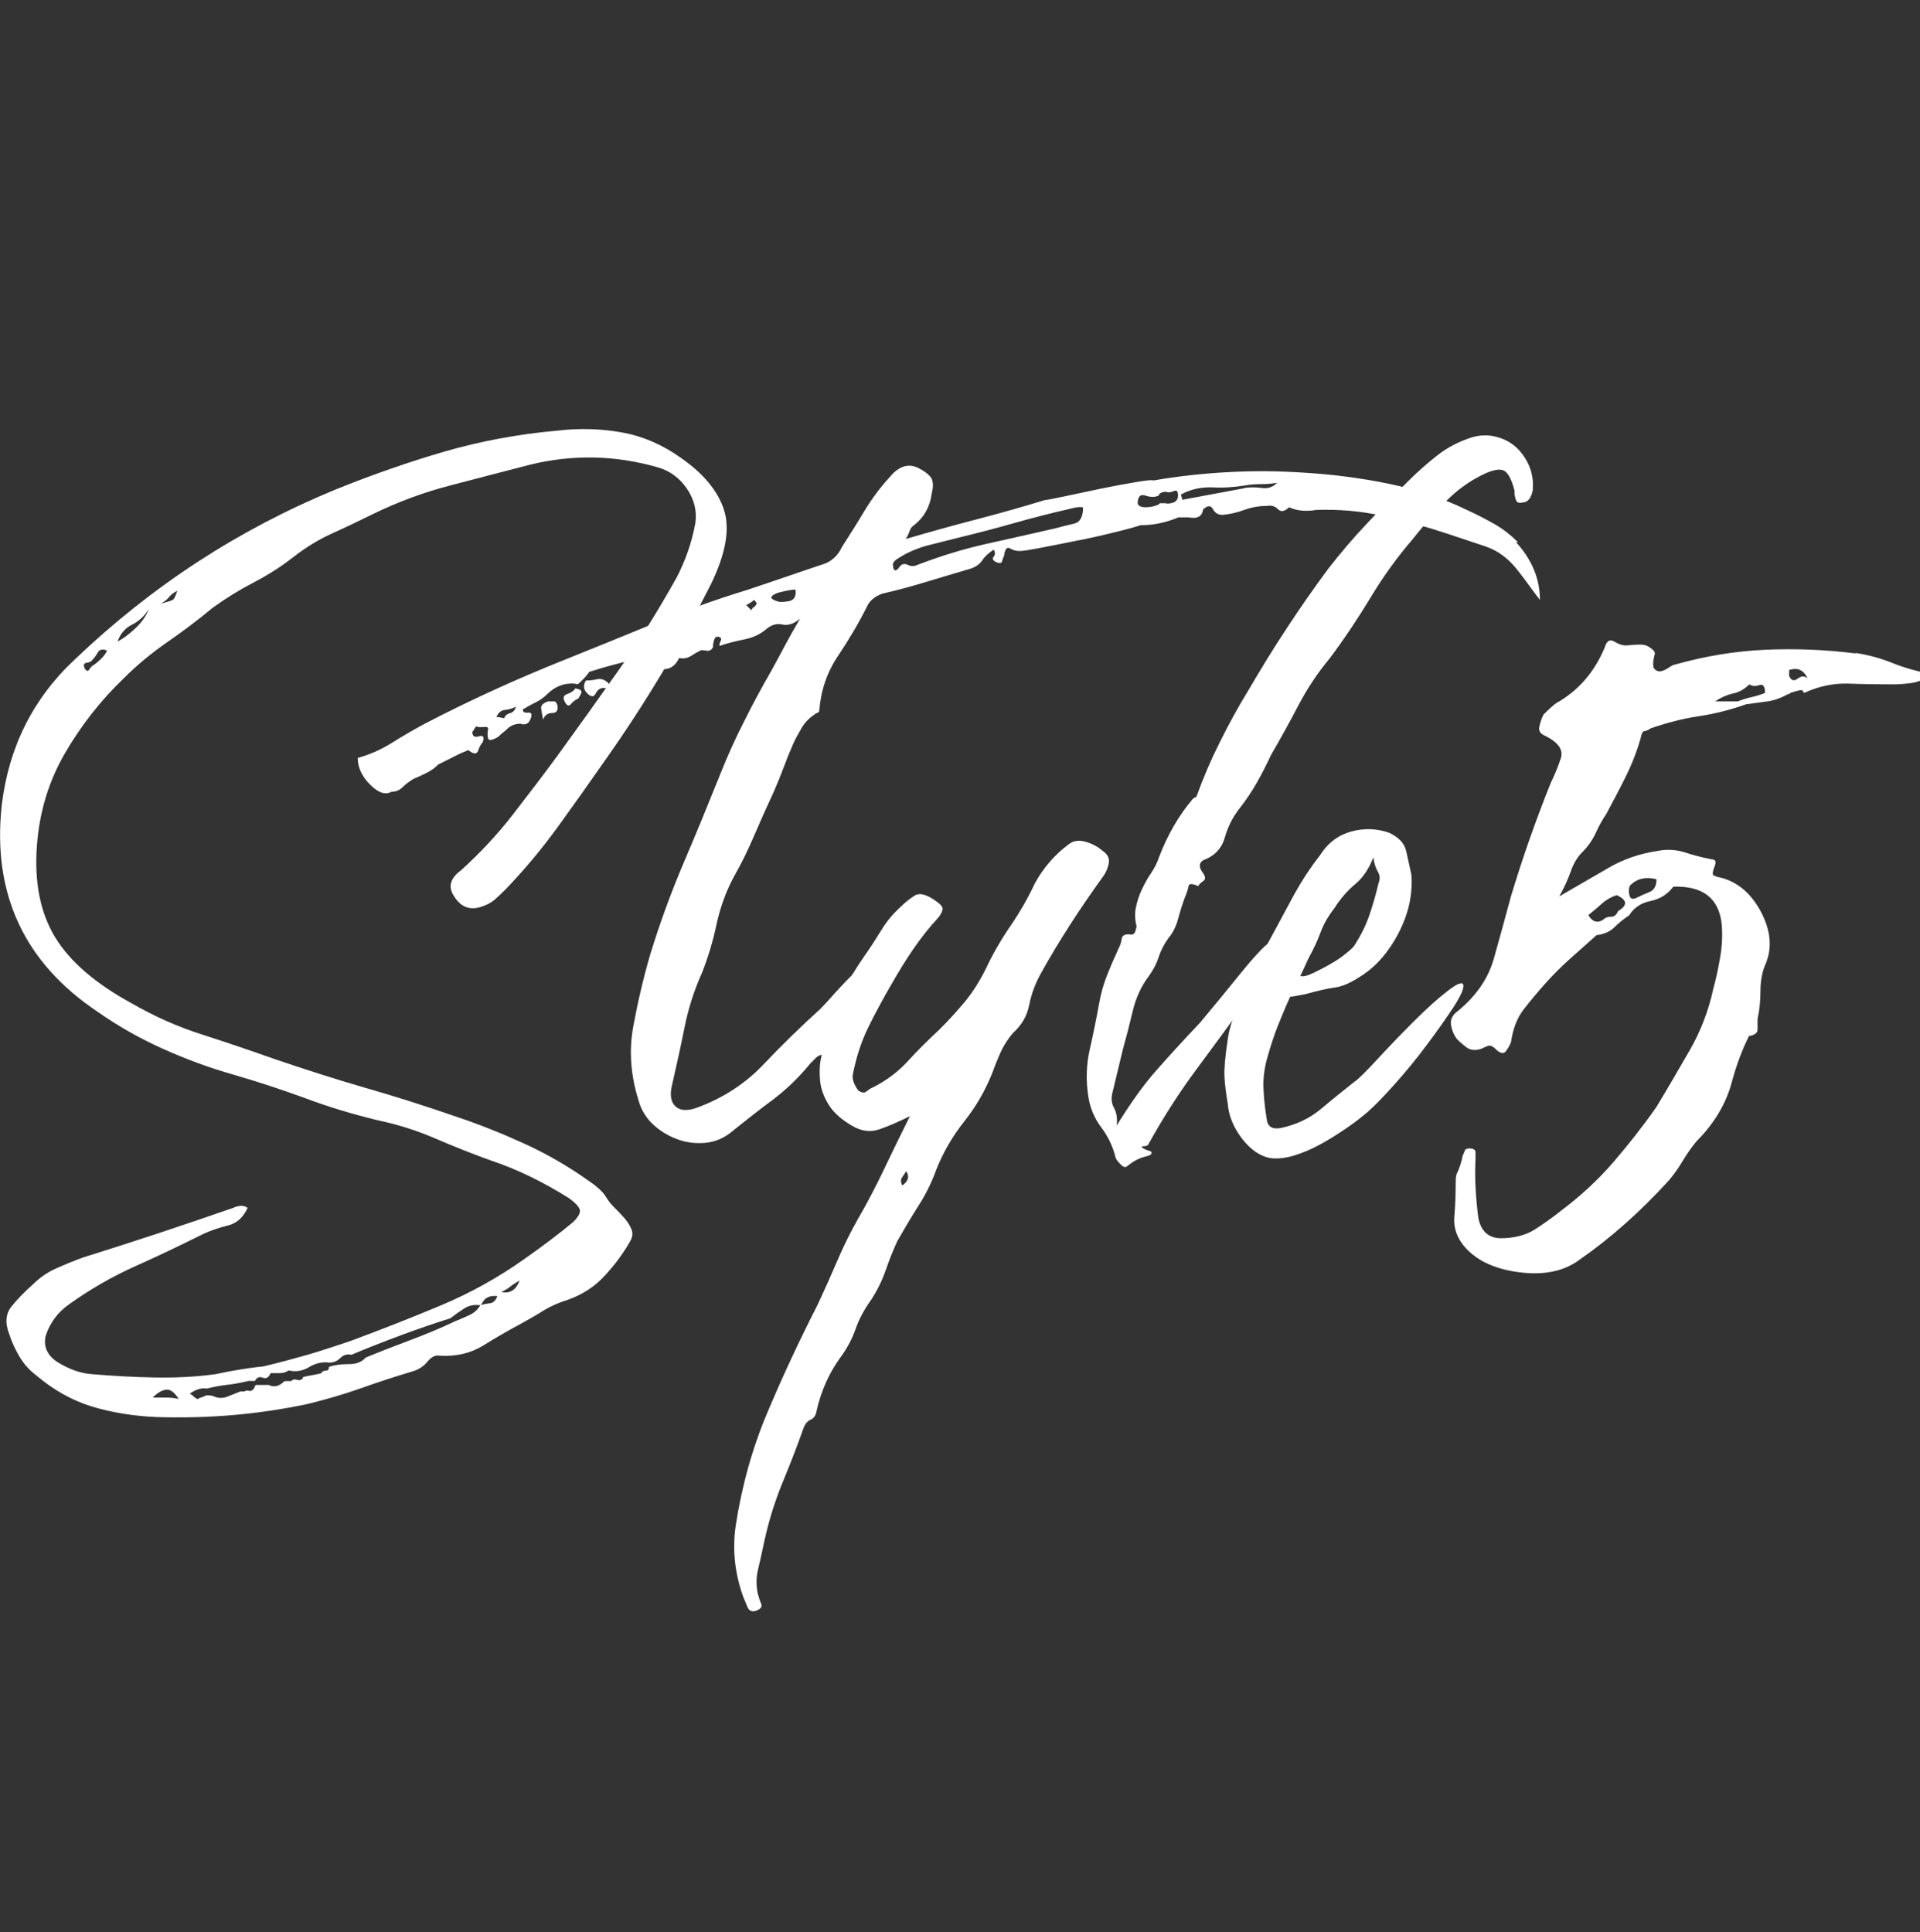 <?xml version="1.0" encoding="UTF-8"?>
<svg id="_レイヤー_1" data-name="レイヤー 1" xmlns="http://www.w3.org/2000/svg" version="1.1" viewBox="0 0 1004.8 1011.4">
  <rect x="0" y="0" width="1004.8" height="1011.4" fill="#333333" stroke="none"/>
  <defs>
    <style>
      .cls-1 {
        fill: #fff;
        stroke-width: 0px;
      }
    </style>
  </defs>
  <path class="cls-1" d="M353.7,303.1c5-9.5,8.4-19.3,10.2-29.3.9-6.4-.6-12.4-4.4-18-3.9-5.7-9-9.4-15.3-11.2-22.3-6.4-44.5-6.8-66.7-1.4-14.1,3.6-28,7.3-41.9,10.9-13.9,3.6-27.4,8.6-40.5,15-7.3,3.6-14.4,7-21.5,10.2-7,3.2-13.7,7.3-20.1,12.3-6.4,5-13.3,9.4-20.8,13.3-7.5,3.9-14.6,8.3-21.5,13.3-7.7,6.4-15.7,12.4-23.8,18-8.2,5.7-15.7,11.9-22.5,18.7-12.3,11.8-22.6,25-31,39.5-8.4,14.5-13.3,30.6-14.6,48.4-1.4,19.1,1.8,35,9.5,47.7,7.7,12.7,21.1,24.3,40.2,34.7,11.8,6.8,24.1,12.3,36.8,16.3,12.7,4.1,25.4,8.4,38.1,12.9,15.9,5.4,31.7,10.5,47.3,15,15.7,4.5,31.4,9.5,47.3,15,12.3,4.1,24.3,8.9,36.1,14.3,11.8,5.4,23.2,12,34.1,19.8,1.4.9,2.8,2,4.4,3.4,1.6,1.4,2.8,2.7,3.7,4.1,1.4,2.3,2.9,4.3,4.8,6.1,1.8,1.8,3.5,3.6,5.1,5.4,1.6,1.8,2.8,3.7,3.7,5.8.9,2,.7,4.2-.7,6.5-3.6,6.4-8.1,12.4-13.3,18-5.2,5.7-11.7,9.9-19.4,12.6-4.5,1.4-8.6,3.2-12.3,5.4-3.6,2.3-7.5,4.5-11.6,6.8-6.8,3.6-13.5,7.5-20.1,11.6-6.6,4.1-14.2,5.9-22.8,5.4-2.3-.5-4.4.6-6.5,3.1-2,2.5-4.7,4.2-7.8,5.1-9.1,2.7-18.2,5.7-27.2,8.9-9.1,3.2-18.4,5.9-27.9,8.2-25.4,5.4-51.8,7.7-79,6.8-11.8-.5-22.9-2.3-33.4-5.4-10.5-3.2-20.2-8.6-29.3-16.3-3.6-2.7-6.6-6-8.9-9.9-2.3-3.9-4.1-7.8-5.4-11.9-2.3-5.9-1.8-10.8,1.4-14.6,3.2-3.9,6.8-7.6,10.9-11.2,3.6-3.6,7.7-6.5,12.3-8.5,4.5-2,9.3-4,14.3-5.8,13.2-4.1,26.2-8.3,39.2-12.6,12.9-4.3,26-8.7,39.2-13.3.9-.5,2-.8,3.4-1,1.4-.2,2.7.1,4.1,1-2.3,5-5.7,8.1-10.2,9.2-4.5,1.1-8.9,2.6-12.9,4.4-11.8,5.9-23.7,11.6-35.8,17-12,5.4-23.5,12-34.4,19.8-5.9,4.1-10,9.5-12.3,16.3-1.4,5.4.4,10,5.4,13.6,6.4,4.1,12.7,6.4,19.1,6.8,10.9.9,21.7,1.5,32.4,1.7,10.7.2,21.2-.3,31.7-1.7,4.1-.9,8.3-1.7,12.6-2.4,4.3-.7,8.5-1.3,12.6-1.7,7.7-1.8,15.4-3.9,23.2-6.1,7.7-2.3,15.4-4.8,23.2-7.5,15.9-5.9,31.4-12,46.7-18.4,15.2-6.4,29.9-14.5,43.9-24.5,9.1-6.4,17.5-12.7,25.2-19.1,2.7-2.7,3.9-4.9,3.4-6.5-.5-1.6-2.3-3.5-5.4-5.8-13.6-8.6-27.2-15.2-40.9-19.8-10-3.6-19.8-7.5-29.3-11.6-9.5-4.1-19.5-7.3-30-9.5-13.2-3.2-25.9-7-38.1-11.6-12.3-4.5-24.8-8.6-37.5-12.3-12.7-3.6-25.1-8.2-37.1-13.6-12-5.4-23.3-11.8-33.7-19.1C12.7,504-4.1,467.9.9,421.6c3.6-30.4,16.3-55.9,38.1-76.3,40.4-38.6,86-68.3,136.9-89.2,19.1-7.7,38-14.3,56.9-19.8,18.8-5.4,38.5-9.1,58.9-10.9,11.8-1.4,23.2-1,34.1,1s21.1,6.5,30.6,13.3c11.8,8.2,19.3,17.3,22.5,27.2,3.2,10,.9,22.9-6.8,38.8-16.3,32.2-34.7,62.9-55.2,91.9-8.2,11.8-16.5,23.5-24.9,35.1-8.4,11.6-17.6,22.6-27.6,33-1.8,1.8-3.6,3.5-5.4,5.1-1.8,1.6-4.1,2.8-6.8,3.7-6.4,2.3-11.4.2-15-6.1-2.7-4.5-1.4-8.9,4.1-12.9,10-9.1,19-18.7,26.9-28.9,7.9-10.2,15.8-20.5,23.5-31,10.9-15,21.7-30.1,32.4-45.3,10.7-15.2,20.5-31,29.6-47.3ZM49.2,348c3.6-2.7,5.9-5.2,6.8-7.5-2.3-.9-3.9-.6-4.8,1-.9,1.6-1.8,2.8-2.7,3.7-.5.9-1.5,1.5-3.1,1.7-1.6.2-1.9,1.3-1,3.1.9,1.4,1.7,1.5,2.4.3.7-1.1,1.5-1.9,2.4-2.4ZM61.5,335.8c2.7-1.4,5.8-3.6,9.2-6.8,3.4-3.2,5.8-6.6,7.2-10.2-2.3,3.6-5.2,6.4-8.9,8.2-3.6,1.8-6.1,4.8-7.5,8.9ZM79.9,731.5h6.8c2.3,0,4.5.2,6.8.7-2.3-3.6-4.5-5.2-6.8-4.8-2.3.4-4.5,1.8-6.8,4.1ZM83.9,316c3.6-.9,5.8-1.6,6.5-2,.7-.4,1.5-2,2.4-4.8-1.8.9-3.3,2-4.4,3.4-1.1,1.4-2.6,2.5-4.4,3.4ZM251.5,683.1c1.8-.5,3.5-.8,5.1-1,1.6-.2,2.8-1.5,3.7-3.7-4.1-.5-6.8.9-8.2,4.1l-.7.7c-3.2-.5-6,.1-8.5,1.7-2.5,1.6-4.9,3.3-7.2,5.1-8.6,2.7-17.3,5.7-25.9,8.9-8.6,3.2-17.3,6.6-25.9,10.2-2.3-.5-4.2.1-5.8,1.7-1.6,1.6-3.5,2.4-5.8,2.4-3.6-.5-7.2.3-10.6,2.4-3.4,2-6.9,2.6-10.6,1.7-1.4.9-2.8,1.4-4.4,1.4h-5.1c-.9,2.3-2.3,3.1-4.1,2.4-1.8-.7-3.2-.1-4.1,1.7h-3.4c-3.6.9-7.3,1.6-10.9,2-3.6.4-7.3,1.1-10.9,2-2.7-.5-5.7.4-8.9,2.7.9.4,1.6.9,2,1.4.4.4,1.1.9,2,1.4.9-.5,1.7-.8,2.4-1,.7-.2,1.5-.6,2.4-1,1.8,0,3.2.2,4.1.7,2.3.9,4.5.9,6.8,0,2.3-.9,4.5-1.8,6.8-2.7h2c.9-.5,1.8-.6,2.7-.3.9.2,1.8-.3,2.7-1.7,0-.5.2-.9.7-1.4h6.8c2.7,1.4,5.4.7,8.2-2h3.4c.9-.9,1.9-1.1,3.1-.7,1.1.4,2.1.2,3.1-.7v-.7c1.8-.5,3.4-.8,4.8-1,1.4-.2,2.9-.6,4.8-1,.4-.9,1.2-1.4,2.4-1.4s1.7-.7,1.7-2c2.7-.9,6.1-1.4,10.2-1.4s7-1.1,8.9-3.4c7.7-3.2,15.5-6.2,23.5-9.2,7.9-3,15.8-6.2,23.5-9.9,2.3-.9,4.7-1.9,7.2-3.1,2.5-1.1,4.4-2.8,5.8-5.1ZM262.4,676.3c4.5.9,7.7-1.1,9.5-6.1-2.3,1.4-4,2.5-5.1,3.4-1.1.9-2.6,1.8-4.4,2.7Z"/>
  <path class="cls-1" d="M793.6,284c8.2,9.1,12.3,19.1,12.3,30-1.8-2.3-3.6-4.7-5.4-7.2-1.8-2.5-3.6-4.9-5.4-7.2-5-6.8-10.9-11.3-17.7-13.6-6.8-2.3-13.6-4.5-20.4-6.8-10.9-3.6-22-6.7-33.4-9.2-11.4-2.5-22.9-3.5-34.7-3.1-5.4.9-10.2.5-14.3-1.4-2.3,2.3-4.2,2.6-5.8,1-1.6-1.6-3.5-2.1-5.8-1.7-4.1,0-7.9.7-11.6,2-3.6,1.4-7.5,2.3-11.6,2.7-2.3,0-4-1-5.1-3.1-1.1-2-2.8-1.9-5.1.3-.5,3.6-3,5-7.5,4.1h-5.4c-6.4,2.7-12.9,4.1-19.8,4.1-2.7.9-7.3,2.2-13.6,3.7-6.4,1.6-12.9,3.1-19.8,4.4-6.8,1.4-13.1,2.6-18.7,3.7-5.7,1.1-9.4,1.7-11.2,1.7s-3.5-.4-5.1-1.4c-1.6-.9-2.6.5-3.1,4.1-.5.9-.8,1.8-1,2.7-.2.9-1,1.1-2.4.7-2.3-.9-3-1.9-2-3.1.9-1.1.9-2.4,0-3.7-2.7,1.8-4.8,3.7-6.1,5.8-1.4,2-3.6,3.5-6.8,4.4-7.7,2.3-15.3,4.5-22.8,6.8-7.5,2.3-15.1,4.3-22.8,6.1-3.6,1.4-6.1,3.4-7.5,6.1-4.5,9.1-9.7,17.8-15.3,26.2-5.7,8.4-9,17.8-9.9,28.3,0,.9-.3,1.5-1,1.7-.7.2-1.3.6-1.7,1-2.7,1.8-4.9,4.1-6.5,6.8-1.6,2.7-3.1,5.4-4.4,8.2-1.8,4.1-3.5,8.3-5.1,12.6-1.6,4.3-3.3,8.5-5.1,12.6-3.6,7.7-7,15.3-10.2,22.8-3.2,7.5-6.8,14.9-10.9,22.1-4.1,7.7-7,15.9-8.9,24.5-1.8,8.6-4.3,17-7.5,25.2-4.1,9.1-7.2,18.6-9.2,28.6-2,10-4.2,20-6.5,30-1.4,5.4-.8,9.3,1.7,11.6,2.5,2.3,6.2,2.5,11.2.7,13.6-5,25.2-12.5,34.7-22.5,9.5-10,19.5-19.8,30-29.3,1.4-1.4,4-4.2,7.8-8.5,3.9-4.3,7.9-8.5,12.3-12.6,4.3-4.1,8.2-7.5,11.6-10.2,3.4-2.7,5.6-3.2,6.5-1.4.4,1.8.1,4.5-1,8.2-1.1,3.6-2.8,7.3-5.1,10.9l-8.2,15-10.9,12.3c-2.7,3.2-5.2,5.9-7.5,8.2-2.3,2.3-3.2,3-2.7,2-2.3,0-4,.6-5.1,1.7s-2.2,2.2-3.1,3.1c-5.9,7.3-12.5,13.6-19.8,19.1-7.3,5.4-14.5,11.1-21.8,17-4.1,3.2-8.6,5-13.6,5.4-5,.4-9.9-.2-14.6-2-4.8-1.8-9-4.4-12.6-7.8-3.6-3.4-6.1-7.6-7.5-12.6-4.1-13.2-5-26-2.7-38.5,2.3-12.5,5.2-25.1,8.9-37.8,5-16.3,10.8-32.2,17.4-47.7,6.6-15.4,13-31.1,19.4-47,3.6-9.1,7.7-18.2,12.3-27.2,4.5-9.1,9.3-17.9,14.3-26.6,2.3-4.1,4.5-8.3,6.8-12.6,2.3-4.3,5-9.2,8.2-14.6-3.2,2.7-6.2,3.7-9.2,3.1-3-.7-5.8.1-8.5,2.4-3.2,2.7-7,4.5-11.6,5.4-4.5.9-8.9,2-12.9,3.4,0-.9.2-1.8.7-2.7.4-.9.2-1.6-.7-2-1.4-.4-2.3,0-2.7,1.4-.5,1.4-.7,2.7-.7,4.1-.9,1.4-1.9,1.9-3.1,1.7-1.1-.2-2.2-.3-3.1-.3-1.8.9-3.6,1.9-5.4,3.1-1.8,1.1-3.9,1.5-6.1,1-2.3,5-6.1,6.8-11.6,5.4-.9-3.6,0-5.8,2.7-6.5,2.7-.7,4.8-1.7,6.1-3.1-2.3-2.3-3.6-3.2-4.1-2.7-1.8,2.3-4.1,3.5-6.8,3.7-2.7.2-5.2,1.5-7.5,3.7-4.5.9-9,1.9-13.3,3.1-4.3,1.1-8.5,2.4-12.6,3.7-.9,1.4-1.8,2.5-2.7,3.4-.9.9-1.7,1.7-2.4,2.4-.7.7-1.5.8-2.4.3-5.4-.4-10.2,1.4-14.3,5.4-1.8,1.8-3.9,3.3-6.1,4.4-2.3,1.1-4.5,2.4-6.8,3.7,0,1.4.9,1.9,2.7,1.7,1.8-.2,2.3.8,1.4,3.1-.9,2.7-2.7,3.6-5.4,2.7-2.3,0-4.3.7-6.1,2-.9.9-1.8,1.7-2.7,2.4-.9.7-1.8,1.5-2.7,2.4-1.4.9-2.7,1.5-4.1,1.7-1.4.2-1.8-1.5-1.4-5.1.5-1.4-.2-1.9-2-1.7-1.8.2-3.2.1-4.1-.3-.4.5-.8.9-1,1.4-.2.5-.6.9-1,1.4,0,2.3,1.1,3.1,3.4,2.4,2.3-.7,3,.3,2,3.1-.9.9-1.7,2.4-2.4,4.4-.7,2-2.4,1.9-5.1-.3-2.3.9-4.8,2-7.5,3.4-2.7,1.4-5.4,2.7-8.2,4.1-1.8,1.8-3.9,3.3-6.1,4.4-2.3,1.1-4.5,2.2-6.8,3.1-2.3,1.4-4.2,2.8-5.8,4.4-1.6,1.6-3.5,2.4-5.8,2.4-3.2,1.8-6.9.6-11.2-3.7-4.3-4.3-6.5-9-6.5-14,6.4-1.8,12.3-4.4,17.7-7.8,5.4-3.4,11.1-6.7,17-9.9,23.6-12.3,47.9-23.4,72.9-33.4,15.9-6.4,31.8-12.8,47.7-19.4,15.9-6.6,32-12.4,48.4-17.4,6.8-2.3,13.5-4.5,20.1-6.8,6.6-2.3,13.3-4.5,20.1-6.8,4.1-1.4,7.3-4.3,9.5-8.9,4.1-6.4,8.1-12.7,11.9-19.1,3.9-6.4,8.3-12.3,13.3-17.7,4.5-5.4,9.3-7,14.3-4.8,3.6,1.8,6,3.6,7.2,5.4,1.1,1.8,1.2,4.5.3,8.2-.9,6.8-3.9,12.3-8.9,16.3-1.4.9-2.3,2-2.7,3.4-.5,1.4-1.1,2.7-2,4.1,12.3-3.6,24.5-7,36.8-10.2,12.3-3.2,24.3-6.6,36.1-10.2.9,0,4.4-.7,10.6-2s12.6-2.7,19.4-4.1c6.8-1.4,12.9-2.5,18.4-3.4,5.4-.9,8.2-1.1,8.2-.7,13.2-2.3,26.3-3.7,39.5-4.4,13.2-.7,26.3-.6,39.5.3,15,.9,29.7,2.8,44.3,5.8,14.5,3,28.4,7.6,41.5,14,5,2.3,9.6,4.7,14,7.2,4.3,2.5,8.3,5.6,11.9,9.2ZM263.8,376c.5-1.4,1.5-2.3,3.1-2.7,1.6-.4,2.6-1.6,3.1-3.4-1.8.9-3.7,1.5-5.8,1.7-2,.2-3.5,1.5-4.4,3.7.9,0,1.7.1,2.4.3.7.2,1.3.3,1.7.3ZM286.9,367.1h3.1c.7,0,1.3.7,1.7,2,.5,2.7-.4,4.1-2.7,4.1s-3.9,1.1-4.8,3.4c-.4-2.3-.8-4.2-1-5.8-.2-1.6,1-2.8,3.7-3.7ZM301.2,360.3c2.3.5,3.3,1.1,3.1,2-.2.9-.8,2-1.7,3.4-1.4.5-2.6,1.4-3.7,2.7-1.1,1.4-2.1,1.1-3.1-.7-1.4-2.3-1-3.7,1-4.4,2-.7,3.5-1.7,4.4-3.1ZM306.7,356.2c1.8,0,3.7-.2,5.8-.7,2-.4,4,.2,5.8,2,.5.5.5,1,0,1.7-.4.7-.9,1-1.4,1-2.3-.4-4,.5-5.1,2.7-1.1,2.3-2.8,2-5.1-.7-1.4-1.8-1.4-3.9,0-6.1ZM342.1,350.8c-.9,1.4-1.9,1.9-3.1,1.7-1.1-.2-2.1-.3-3.1-.3,0-.9-.2-1.9-.7-3.1-.4-1.1.5-1.9,2.7-2.4,1.8-.4,2.8-.2,3.1.7.2.9.6,2,1,3.4ZM393.2,319.4c.4-.9.9-1.5,1.4-1.7.4-.2.9-.8,1.4-1.7,0-.4-.5-1.1-1.4-2-.9.9-2.3,1.8-4.1,2.7l2.7,2.7ZM406.8,314.7c.9.5,2.8.5,5.8,0,2.9-.4,4.2-2.5,3.7-6.1-1.8,0-4.5.5-8.2,1.4-1.8.5-3.2,1.1-4.1,2-.9.9,0,1.8,2.7,2.7ZM552.5,276.5c3.2-.9,6.4-1.7,9.5-2.4,3.2-.7,4.8-3.5,4.8-8.5-1.4-.4-3.6-.2-6.8.7-10,2.3-19.8,4.8-29.3,7.5s-19.1,5.2-28.6,7.5c-5.4,1.4-10.9,2.7-16.3,4.1s-10.7,3.6-15.7,6.8c-2.3,1.4-3.2,2.7-2.7,4.1,0,.9.2,1.6.7,2,.4.5,1.1.2,2-.7,1.4-2.3,2.9-2.9,4.8-2,1.8.9,3.6.9,5.4,0,11.8-4.5,23.7-8.2,35.8-10.9,12-2.7,24.2-5.4,36.4-8.2ZM610.4,263.6c4.1,0,6.1-1.4,6.1-4.1s-.8-3.1-2.4-2.4c-1.6.7-2.8.8-3.7.3-2.3,0-3.6.7-4.1,2-1.8.9-4.1.9-6.8,0-2.7-.9-4.1.5-4.1,4.1.4,1.4,1.8,2,4.1,2s4.5-.4,6.8-1.4l.7-.7h3.4ZM651.3,255.4c2.7-.4,5.7-.4,8.9,0,3.2.5,5.9-.4,8.2-2.7-2.7.5-5.6.7-8.5.7s-5.8.2-8.5.7c-5.4.9-11.1,1.3-17,1-5.9-.2-11.4,1-16.3,3.7,0,.5.1.9.3,1.4.2.5.3.9.3,1.4l32.7-6.1Z"/>
  <path class="cls-1" d="M577.1,445.4c2.7,1.8,3.7,4.1,3.1,6.8s-1.7,5-3.1,6.8c-5.9,8.2-11.6,16.5-17,24.9-5.4,8.4-10.7,17.1-15.7,26.2-2.7,5-4.7,10.3-5.8,16-1.1,5.7-4,10.6-8.5,14.6-2.7,3.2-4.9,6.6-6.5,10.2-1.6,3.6-3.1,7.3-4.4,10.9-3.6,9.1-8.5,17.5-14.6,25.2-6.1,7.7-11,16.1-14.6,25.2-2.3,6.4-5.3,12.6-9.2,18.7-3.9,6.1-7.6,12.4-11.2,18.7-2.3,5-4.3,10.1-6.1,15.3-1.8,5.2-4.3,10.3-7.5,15.3-3.6,5-6.4,10.1-8.2,15.3-1.8,5.2-4.5,10.3-8.2,15.3-5.9,8.2-10,17.5-12.3,27.9-.4,2.3-1.5,3.7-3.1,4.4-1.6.7-2.8,2.1-3.7,4.4-3.2,9.1-6.6,17.9-10.2,26.6-3.6,8.6-6.6,17.5-8.9,26.6-.9,3.6-1.7,7.2-2.4,10.6-.7,3.4-1.5,6.9-2.4,10.6-.9,4.1-.9,8.2,0,12.3.5,1.8,1,3.5,1.7,5.1.7,1.6-.1,2.8-2.4,3.7-2.3.9-3.9.2-4.8-2-.9-2.3-1.6-3.9-2-4.8-4.5-12.3-5.9-24.8-4.1-37.5,3.2-20.9,8.7-40.8,16.7-59.6,7.9-18.8,16.7-37.6,26.2-56.2,3.6-7.7,7-15.3,10.2-22.8,3.2-7.5,6.8-14.9,10.9-22.1,5-8.6,9.5-17.3,13.6-25.9,4.1-8.6,8.6-17.9,13.6-27.9-5.4,2.7-10.7,5-15.7,6.8-5,1.8-10,1.1-15-2-5.4-3.2-9.4-6.8-11.9-10.9-2.5-4.1-4-8.2-4.4-12.3-.4-4.1-.3-7.8.3-11.2.7-3.4,1.3-6,1.7-7.8,1.4-8.6,4-16.7,7.8-24.2,3.9-7.5,8.3-14.9,13.3-22.1,3.2-4.5,6.1-9.1,8.9-13.6,2.7-4.5,6.1-8.6,10.2-12.3,2.3-2.3,4.7-4.2,7.2-5.8,2.5-1.6,6-.8,10.6,2.4,2.7,1.8,4.1,3.3,4.1,4.4s-.7,2.6-2,4.4c-5,5.4-9.4,11-13.3,16.7-3.9,5.7-7.6,11.7-11.2,18-4.5,7.7-8.6,15.3-12.3,22.8s-6.4,15.8-8.2,24.9c-.4,2.3.5,5,2.7,8.2,1.8,1.4,3.3,1.6,4.4.7,1.1-.9,2.1-1.6,3.1-2,7.3-3.6,13.5-8.3,18.7-14,5.2-5.7,10.8-11.2,16.7-16.7,5-5,9.4-9.9,13.3-14.6,3.9-4.8,7.4-10.3,10.6-16.7,3.6-7.7,7.9-15.2,12.9-22.5,5-7.3,9.3-14.8,12.9-22.5,4.5-8.2,10.4-15,17.7-20.4,2.3-1.8,5.1-2.3,8.5-1.4,3.4.9,6.5,2.5,9.2,4.8ZM472.2,620.5c3.2-2.3,3.9-4.8,2-7.5-.5.9-1.1,1.9-2,3.1-.9,1.1-.9,2.6,0,4.4Z"/>
  <path class="cls-1" d="M597.5,600c0,.4.4.9,1.4,1.4.9.4,1.8.8,2.7,1,.9.2,1.2.7,1,1.4-.2.7-1.5,1.2-3.7,1.7-3.2.9-6.1,2.5-8.9,4.8-.9.9-2,.7-3.4-.7s-2.3-2.5-2.7-3.4c-1.4-5.9-3.9-11.2-7.5-16-3.6-4.8-5.9-10.1-6.8-16-1.4-8.6-1.1-16.9.7-24.9,1.8-7.9,3.4-15.8,4.8-23.5.9-5.4,2.4-10.7,4.4-15.7,2-5,4.2-10,6.5-15,.4-.9.8-2.1,1-3.7.2-1.6,1.5-2.4,3.7-2.4,1.8.5,2.9,0,3.4-1.4.4-1.4.7-2.3.7-2.7-.9-3.6-1-7-.3-10.2.7-3.2,1.7-6.2,3.1-9.2,1.4-2.9,2.9-5.8,4.8-8.5,1.8-2.7,3.2-5.4,4.1-8.2,4.5-11.8,10.4-22,17.7-30.6.4-.4.8-.7,1-.7s.6-.2,1-.7c3.6-10,7.7-19.5,12.3-28.6,4.5-9.1,9.5-18.2,15-27.2,6.4-10.9,12.9-21.6,19.8-32,6.8-10.4,14.1-20.9,21.8-31.3,6.4-8.2,13-16,20.1-23.5,7-7.5,14.2-14.9,21.5-22.1,5-5,10.1-9.5,15.3-13.6,5.2-4.1,11.2-7.3,18-9.5,4.5-1.4,9-1.5,13.3-.3,4.3,1.1,7.9,3.2,10.9,6.1,2.9,3,5.1,6.4,6.5,10.2,1.4,3.9,1.8,7.8,1.4,11.9-.9,4.1-2.7,6.1-5.4,6.1-1.8.5-3,0-3.4-1.4-.5-1.4-.7-2.7-.7-4.1v-.7c-1.4-5.4-3.1-8.9-5.1-10.2-2-1.4-5.6-.9-10.6,1.4-7.7,3.6-14.6,8.6-20.8,15-6.1,6.4-11.7,12.7-16.7,19.1-8.2,9.5-15.6,19.8-22.1,30.6-6.6,10.9-13.7,21.6-21.5,32-6.4,7.7-11.8,15.9-16.3,24.5-4.5,8.6-9.3,17.3-14.3,25.9-2.3,5-4.8,9.9-7.5,14.6-2.7,4.8-5.7,9.2-8.9,13.3-3.6,4.5-6.2,9.7-7.8,15.3-1.6,5.7-5.3,9.7-11.2,11.9-2.3,1.4-2.5,3.4-.7,6.1,1.8,2.3,2,3.9.7,4.8-1.4.9-2.3,1.8-2.7,2.7-3.2-1.4-4.9-1.4-5.1,0-.2,1.4-.8,3.2-1.7,5.4-1.4,3.6-2.6,7.5-3.7,11.6-1.1,4.1-2.8,7.5-5.1,10.2-2.3,3.2-4,6.5-5.1,9.9-1.1,3.4-2.8,6.7-5.1,9.9-4.1,5.4-6.9,11.6-8.5,18.4-1.6,6.8-3.3,13.4-5.1,19.8-.9,3.6-1.8,7.4-2.7,11.2-.9,3.9-1.8,7.6-2.7,11.2-.9,3.2-.7,6,.7,8.5,1.4,2.5,1.8,5.6,1.4,9.2,7.3-11.8,14.2-21.5,20.8-28.9,6.6-7.5,14.2-15.8,22.8-24.9,2.7-3.2,6.1-7.3,10.2-12.3,4.1-5,8.1-9.9,11.9-14.6,3.9-4.8,7.3-8.6,10.2-11.6,2.9-2.9,4.7-4.2,5.1-3.7.4.9.3,2.6-.3,5.1-.7,2.5-1.7,5.3-3.1,8.5-1.4,3.2-2.8,6.1-4.4,8.9-1.6,2.7-2.8,4.8-3.7,6.1-9.1,12.7-18.3,25.3-27.6,37.8-9.3,12.5-17.8,25.8-25.5,39.8-.5.4-1.4.7-2.7.7Z"/>
  <path class="cls-1" d="M709.2,566c2.3-1.8,6.4-5.9,12.3-12.3,5.9-6.4,12-12.7,18.4-19.1,6.4-6.4,12.1-11.6,17.4-15.7,5.2-4.1,8.1-5.2,8.5-3.4.4,1.8-1.3,5.7-5.1,11.6-3.9,5.9-8.5,12.5-14,19.8-5.4,7.3-11.1,14.2-17,20.8-5.9,6.6-10.7,11.5-14.3,14.6-3.2,2.7-6.9,5.6-11.2,8.5-4.3,2.9-8.7,5.7-13.3,8.2-4.5,2.5-9.1,4.4-13.6,5.8-4.5,1.4-8.6,1.8-12.3,1.4-5.4-.9-10.4-4.3-15-10.2-4.5-5.9-7-12-7.5-18.4-.9-5.4-1.5-10.1-1.7-14-.2-3.9.3-10.3,1.7-19.4.5-4.1,1.8-9,4.1-14.6,2.3-5.7,4.7-11.2,7.2-16.7,2.5-5.4,4.9-10.3,7.2-14.6,2.3-4.3,4.1-7.6,5.4-9.9,3.6-6.8,7.4-13.7,11.2-20.8,3.9-7,8.3-13.7,13.3-20.1,4.1-6.4,9.5-10.4,16.3-12.3,6.8-1.8,13.4-1.6,19.8.7,5,2.3,7.9,5.4,8.9,9.5.9,4.1,1.8,8.2,2.7,12.3.4,4.1.2,8.6-.7,13.6-.9,5-2.6,10.1-5.1,15.3-2.5,5.2-5.6,10-9.2,14.3-3.6,4.3-7.7,7.8-12.3,10.6-5,3.2-9.3,5-12.9,5.4-3.6.5-8.6,1.6-15,3.4-4.5.9-7.3,1.4-8.2,1.4-2.3,5-4.4,10.1-6.5,15.3-2,5.2-3.7,10.3-5.1,15.3-1.8,5.9-2.6,11.6-2.4,17,.2,5.4.8,10.9,1.7,16.3.4,4.1,2.9,5.7,7.5,4.8,8.2-1.8,15.1-5.1,20.8-9.9,5.7-4.8,11.7-9.6,18-14.6ZM698.3,475.4c-3.2,4.1-5.6,8.3-7.2,12.6-1.6,4.3-3.5,8.5-5.8,12.6-.9,1.8-1.7,3.5-2.4,5.1-.7,1.6-1.5,3.3-2.4,5.1,1.4.5,3.5,0,6.5-1.4,2.9-1.4,6-2.9,9.2-4.8,3.2-1.8,6-3.7,8.5-5.8,2.5-2,4-3.5,4.4-4.4,3.2-5,5.7-10.1,7.5-15.3,1.8-5.2,3.4-10.8,4.8-16.7.9-2.3.8-4.3-.3-6.1-1.1-1.8-1.9-4.3-2.4-7.5-2.3,5.9-5.4,10.6-9.5,14-4.1,3.4-7.7,7.6-10.9,12.6Z"/>
  <path class="cls-1" d="M971.3,341.8c6.5,1,12.8,2.7,19,5.2,6.2,2.5,13.3,4.5,21.2,6-4,2.5-7.7,4-11.2,4.5-3.5.5-6.7.7-9.7.7-8,0-15.8-.1-23.5-.4-7.7-.2-15.3,1.4-22.7,4.8-.5,0-.7-.2-.7-.7l-.7-.7c-1,0-3,.5-6,1.5-.5.5-1,.7-1.5.7-3.5,2-7,3.2-10.4,3.7-3.5.5-7.2,1-11.2,1.5-8.5,3-16.8,5.1-25,6.3-8.2,1.2-16.5,3.4-25,6.3-1.5,1-2.6,1.5-3.4,1.5s-1.4,1.2-1.9,3.7c-2,7-4.6,13.7-7.8,20.1-3.2,6.5-6.6,12.9-10.1,19.4-2,3-3.9,6.3-5.6,10.1-1.7,3.7-4.1,7.1-7.1,10.1-2.5,2.5-4.5,5.8-6,10.1-1.5,4.2-3.5,8.6-6,13,9.4-5.5,18-10.4,25.7-14.9,7.7-4.5,16.3-7.5,25.7-8.9,5-1,9.7-.7,14.2.7,4.5,1.5,9.2,2.7,14.2,3.7,2,0,2.5,1.2,1.5,3.7-1,2.5-1.2,4-.7,4.5.5.5,2,1,4.5,1.5,8.9,2.5,15.9,8.7,20.9,18.6,5,9.9,5.5,19.1,1.5,27.6-1.5,4-2.2,8.5-2.2,13.4s-.5,9.7-1.5,14.2v5.6c0,1.7-1.5,2.9-4.5,3.4-3.5,7-6.5,14.9-8.9,23.8-3,11.4-9.2,21.9-18.6,31.3-2.5,3-4.8,6.3-7.1,10.1-2.2,3.7-4.6,7.1-7.1,10.1-14.9,16.4-30.5,30.3-46.9,41.7-8,6-18.3,8.2-30.9,6.7-12.7-1.5-22.2-5.7-28.7-12.7-4.5-5-6.5-10.4-6-16.4.5-6,.7-11.7.7-17.1s.5-5,1.5-7.5c1-2.5,1.7-5,2.2-7.5.5-1,.9-1.9,1.1-2.6.2-.7,1.1-1.1,2.6-1.1s3,.6,3,1.9v3.4c-.5,9.4,0,19.9,1.5,31.3,1.5,7,5.5,10.4,11.9,10.4s12.8-1.5,17.5-4.5c4.7-3,9.6-6.5,14.5-10.4,9.9-7.5,18.9-15.8,26.8-25,7.9-9.2,15.4-18.7,22.4-28.7,6-9.9,11.8-19.9,17.5-29.8,5.7-9.9,9.8-20.6,12.3-32,1.5-5.5,2.7-11.2,3.7-17.1,1-6,1.2-11.7.7-17.1-1.5-13.4-9.9-19.9-25.3-19.4-3,4-7,6.5-11.9,7.5-5,1-8.7,3.5-11.2,7.5-3,2-5.6,4.1-7.8,6.3-2.2,2.2-5.3,3.6-9.3,4.1-4.5,4-9.1,8.1-13.8,12.3-4.7,4.2-9.1,8.6-13,13-4,4.5-7.7,8.9-11.2,13.4-3.5,4.5-5.7,10.2-6.7,17.1-.5,1.5-1.4,3.1-2.6,4.8-1.2,1.7-3.1,1.4-5.6-1.1-1.5-1.5-2.9-2-4.1-1.5-1.2.5-2.4,1-3.4,1.5-3,1-5.5.7-7.5-.7-2-1.5-3.7-3-5.2-4.5-1.5-2-2.5-4.3-3-7.1-.5-2.7.5-5.1,3-7.1,9.9-7.9,16.4-17.3,19.4-27.9,3-10.7,6-21.5,8.9-32.4,3-9.9,6.2-19.9,9.7-29.8,3.5-9.9,7.2-19.9,11.2-29.8,2-4,3.7-8.2,5.2-12.7,1.5-4.5-1.2-8.4-8.2-11.9-2.5-1-3.5-2.6-3-4.8.5-2.2,1.2-4.3,2.2-6.3,3-3,5.2-5,6.7-6,11.4-6.4,19.9-16.1,25.3-29.1,1-3.5,2.7-4.5,5.2-3,2.5,1.5,4.7,2.1,6.7,1.9,2-.2,4.2-.4,6.7-.4s3.8.6,5.6,1.9c1.7,1.2,2.4,2.4,1.9,3.4-1,4-1,6.5,0,7.5,1,1,2.1,1.4,3.4,1.1,1.2-.2,2.6-.9,4.1-1.9,1.5-1,2.5-1.5,3-1.5,15.9-4.5,31.7-7.1,47.3-7.8,15.6-.7,31.4-.1,47.3,1.9ZM846.1,468.5c-3,1-5.6,2.5-7.8,4.5-2.2,2-4.6,4-7.1,6,2.5,4,5.5,4.5,8.9,1.5,1-.5,2.1-.7,3.4-.7s2.4-1,3.4-3c5-3,4.7-5.7-.7-8.2ZM852.8,464c-.5,1.5-.5,3.1,0,4.8.5,1.7,1.7,2.1,3.7,1.1,2-1,4.2-2,6.7-3,2.5-1,3.7-3.2,3.7-6.7-6-1.5-10.7-.2-14.2,3.7ZM909.5,367.1c2.5-1,4.8-1.7,7.1-2.2,2.2-.5,4.6-1.2,7.1-2.2,0-3.5-1-4.8-3-4.1-2,.7-3.7.6-5.2-.4-2.5,2.5-5.3,4.1-8.6,4.8-3.2.7-6.3,2.1-9.3,4.1h11.9ZM940.8,355.2c2-1.5,3.7-1.5,5.2,0-2-4.5-5.2-6-9.7-4.5v3c1,2.5,2.5,3,4.5,1.5Z"/>
</svg>